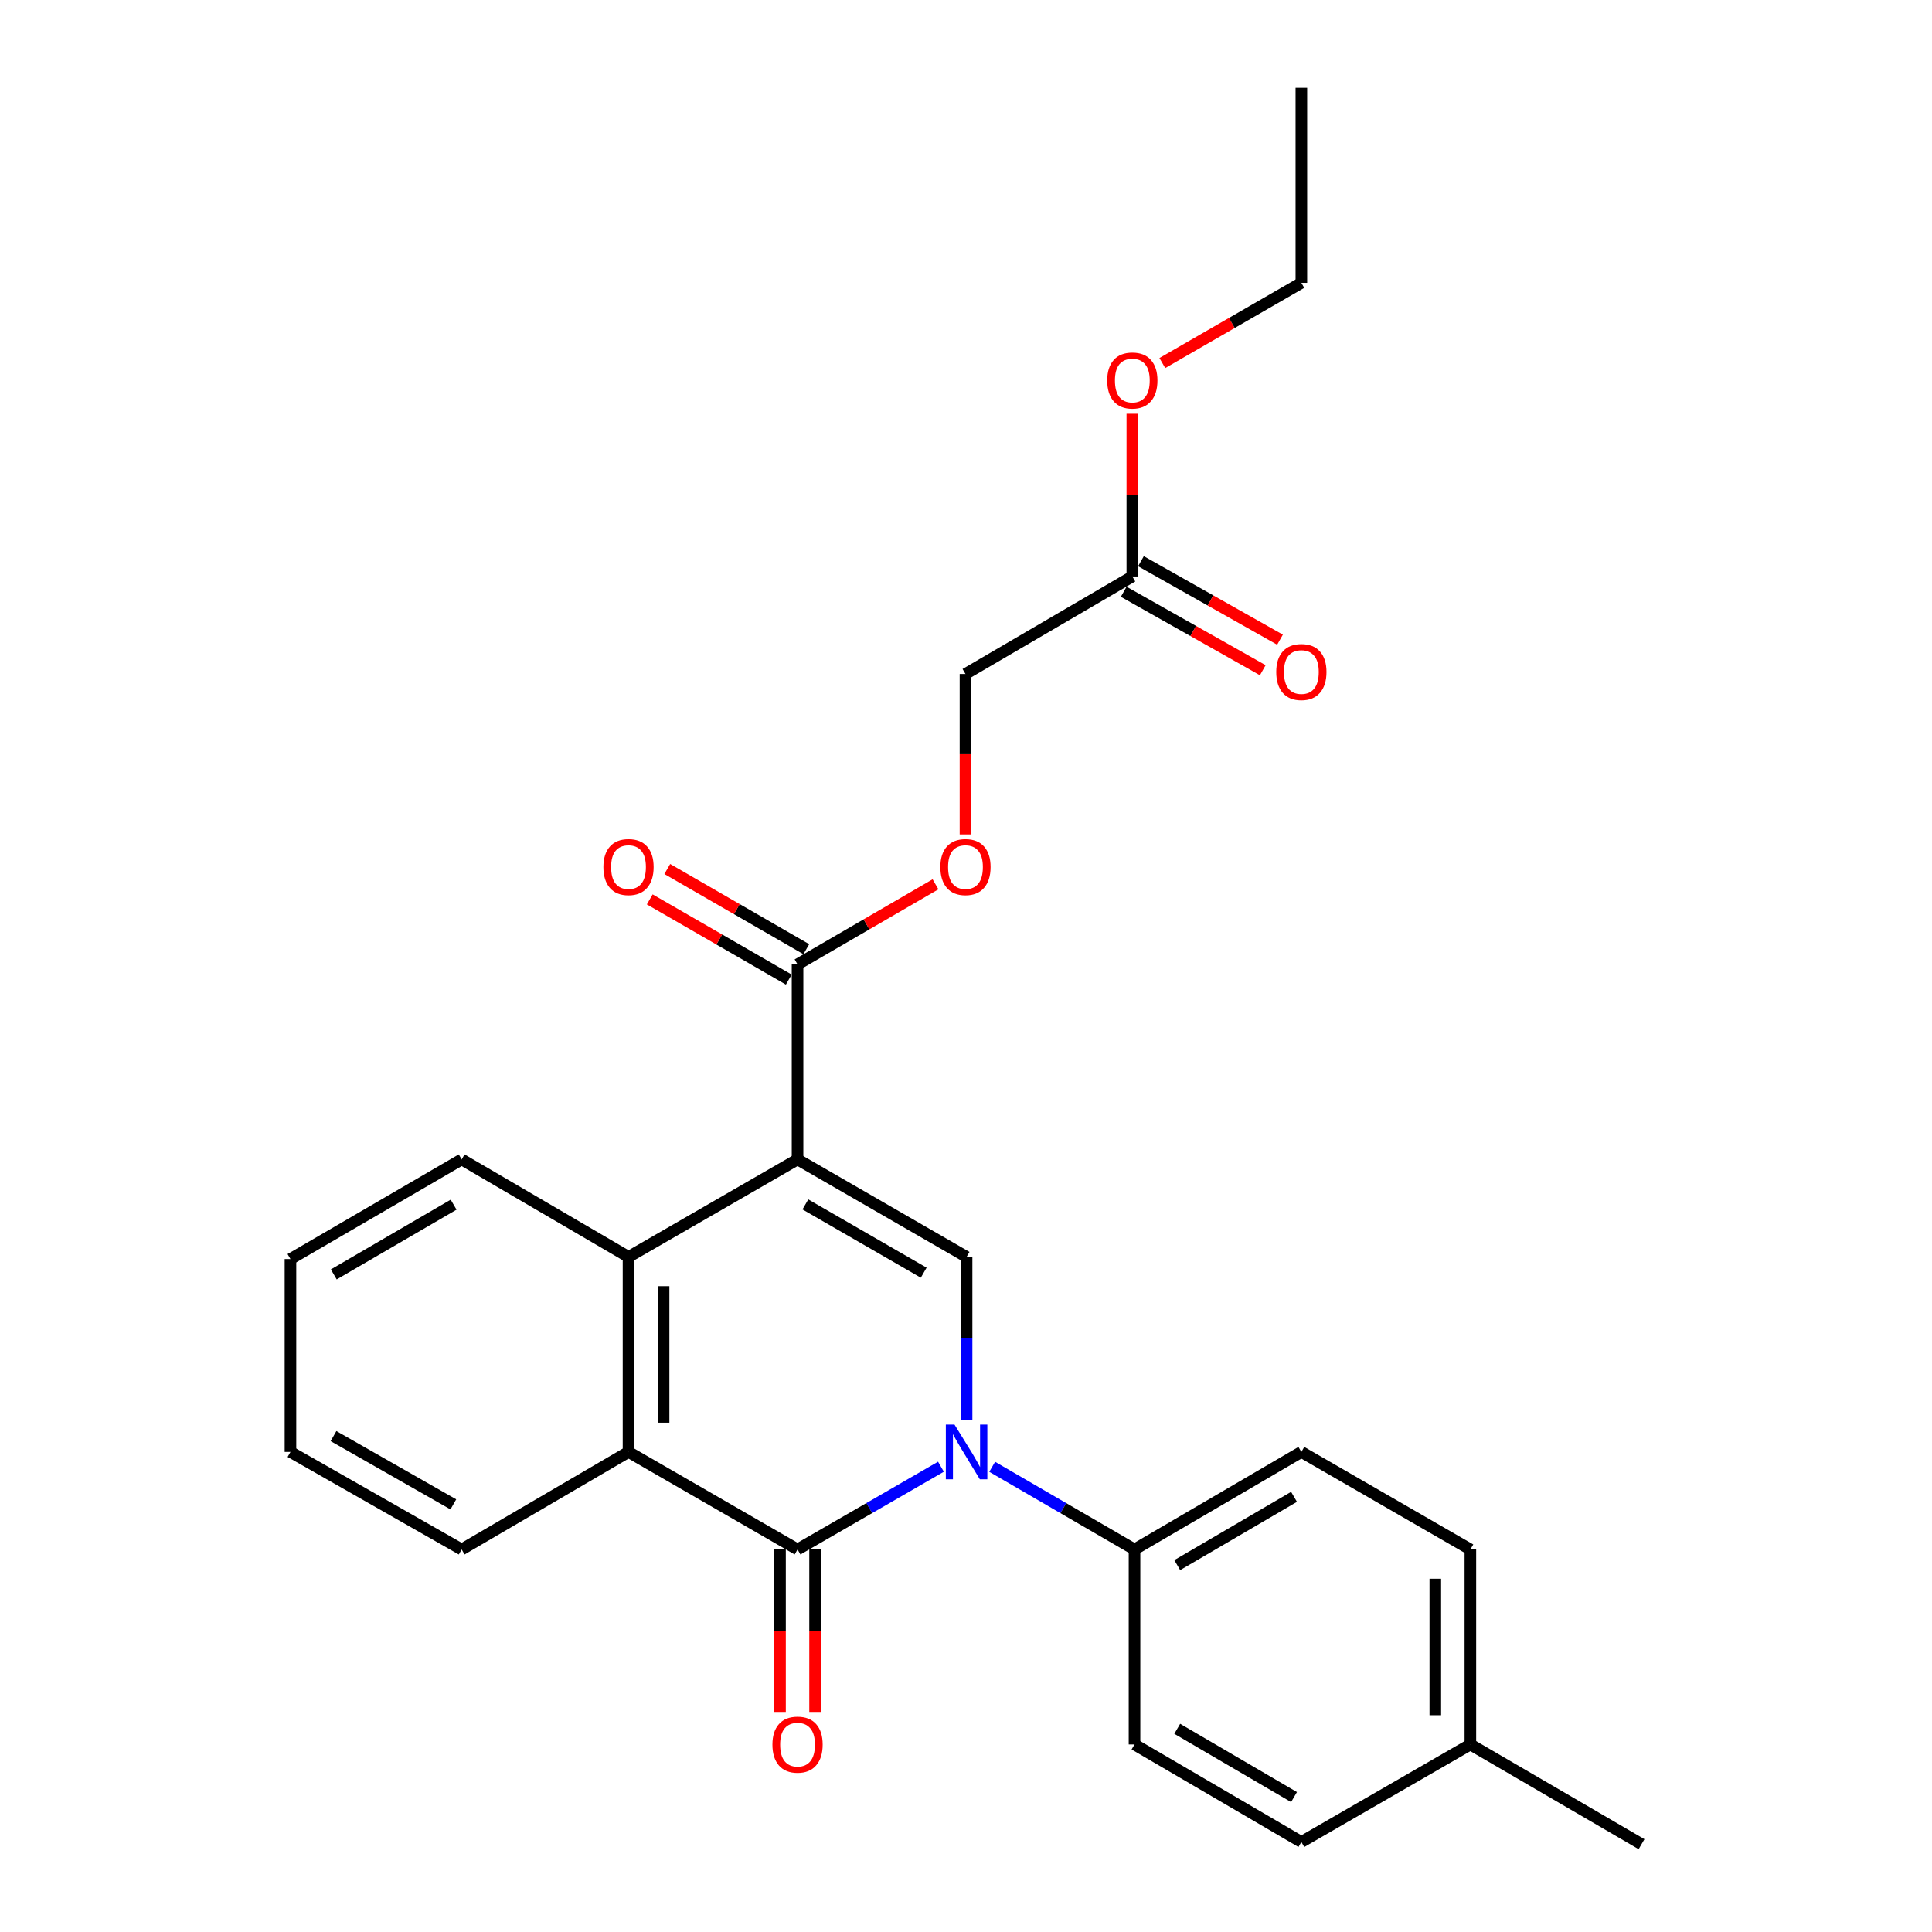 <?xml version='1.0' encoding='iso-8859-1'?>
<svg version='1.1' baseProfile='full'
              xmlns='http://www.w3.org/2000/svg'
                      xmlns:rdkit='http://www.rdkit.org/xml'
                      xmlns:xlink='http://www.w3.org/1999/xlink'
                  xml:space='preserve'
width='1000px' height='1000px' viewBox='0 0 1000 1000'>
<!-- END OF HEADER -->
<rect style='opacity:1.0;fill:#FFFFFF;stroke:none' width='1000' height='1000' x='0' y='0'> </rect>
<path class='bond-2' d='M 412.81,600.108 L 500.303,650.581' style='fill:none;fill-rule:evenodd;stroke:#000000;stroke-width:6px;stroke-linecap:butt;stroke-linejoin:miter;stroke-opacity:1' />
<path class='bond-2' d='M 416.863,623.402 L 478.108,658.733' style='fill:none;fill-rule:evenodd;stroke:#000000;stroke-width:6px;stroke-linecap:butt;stroke-linejoin:miter;stroke-opacity:1' />
<path class='bond-3' d='M 412.81,600.108 L 325.318,650.581' style='fill:none;fill-rule:evenodd;stroke:#000000;stroke-width:6px;stroke-linecap:butt;stroke-linejoin:miter;stroke-opacity:1' />
<path class='bond-5' d='M 412.81,600.108 L 412.81,499.173' style='fill:none;fill-rule:evenodd;stroke:#000000;stroke-width:6px;stroke-linecap:butt;stroke-linejoin:miter;stroke-opacity:1' />
<path class='bond-0' d='M 500.303,734.832 L 500.303,692.706' style='fill:none;fill-rule:evenodd;stroke:#0000FF;stroke-width:6px;stroke-linecap:butt;stroke-linejoin:miter;stroke-opacity:1' />
<path class='bond-0' d='M 500.303,692.706 L 500.303,650.581' style='fill:none;fill-rule:evenodd;stroke:#000000;stroke-width:6px;stroke-linecap:butt;stroke-linejoin:miter;stroke-opacity:1' />
<path class='bond-6' d='M 513.555,759.213 L 550.388,780.606' style='fill:none;fill-rule:evenodd;stroke:#0000FF;stroke-width:6px;stroke-linecap:butt;stroke-linejoin:miter;stroke-opacity:1' />
<path class='bond-6' d='M 550.388,780.606 L 587.22,801.998' style='fill:none;fill-rule:evenodd;stroke:#000000;stroke-width:6px;stroke-linecap:butt;stroke-linejoin:miter;stroke-opacity:1' />
<path class='bond-26' d='M 487.037,759.17 L 449.924,780.584' style='fill:none;fill-rule:evenodd;stroke:#0000FF;stroke-width:6px;stroke-linecap:butt;stroke-linejoin:miter;stroke-opacity:1' />
<path class='bond-26' d='M 449.924,780.584 L 412.81,801.998' style='fill:none;fill-rule:evenodd;stroke:#000000;stroke-width:6px;stroke-linecap:butt;stroke-linejoin:miter;stroke-opacity:1' />
<path class='bond-1' d='M 412.81,801.998 L 325.318,751.516' style='fill:none;fill-rule:evenodd;stroke:#000000;stroke-width:6px;stroke-linecap:butt;stroke-linejoin:miter;stroke-opacity:1' />
<path class='bond-7' d='M 403.734,801.998 L 403.734,844.044' style='fill:none;fill-rule:evenodd;stroke:#000000;stroke-width:6px;stroke-linecap:butt;stroke-linejoin:miter;stroke-opacity:1' />
<path class='bond-7' d='M 403.734,844.044 L 403.734,886.09' style='fill:none;fill-rule:evenodd;stroke:#FF0000;stroke-width:6px;stroke-linecap:butt;stroke-linejoin:miter;stroke-opacity:1' />
<path class='bond-7' d='M 421.886,801.998 L 421.886,844.044' style='fill:none;fill-rule:evenodd;stroke:#000000;stroke-width:6px;stroke-linecap:butt;stroke-linejoin:miter;stroke-opacity:1' />
<path class='bond-7' d='M 421.886,844.044 L 421.886,886.09' style='fill:none;fill-rule:evenodd;stroke:#FF0000;stroke-width:6px;stroke-linecap:butt;stroke-linejoin:miter;stroke-opacity:1' />
<path class='bond-4' d='M 325.318,650.581 L 325.318,751.516' style='fill:none;fill-rule:evenodd;stroke:#000000;stroke-width:6px;stroke-linecap:butt;stroke-linejoin:miter;stroke-opacity:1' />
<path class='bond-4' d='M 343.47,665.721 L 343.47,736.375' style='fill:none;fill-rule:evenodd;stroke:#000000;stroke-width:6px;stroke-linecap:butt;stroke-linejoin:miter;stroke-opacity:1' />
<path class='bond-19' d='M 325.318,650.581 L 238.955,600.108' style='fill:none;fill-rule:evenodd;stroke:#000000;stroke-width:6px;stroke-linecap:butt;stroke-linejoin:miter;stroke-opacity:1' />
<path class='bond-20' d='M 325.318,751.516 L 238.955,801.998' style='fill:none;fill-rule:evenodd;stroke:#000000;stroke-width:6px;stroke-linecap:butt;stroke-linejoin:miter;stroke-opacity:1' />
<path class='bond-8' d='M 412.81,499.173 L 448.513,478.445' style='fill:none;fill-rule:evenodd;stroke:#000000;stroke-width:6px;stroke-linecap:butt;stroke-linejoin:miter;stroke-opacity:1' />
<path class='bond-8' d='M 448.513,478.445 L 484.215,457.717' style='fill:none;fill-rule:evenodd;stroke:#FF0000;stroke-width:6px;stroke-linecap:butt;stroke-linejoin:miter;stroke-opacity:1' />
<path class='bond-10' d='M 417.345,491.311 L 381.361,470.557' style='fill:none;fill-rule:evenodd;stroke:#000000;stroke-width:6px;stroke-linecap:butt;stroke-linejoin:miter;stroke-opacity:1' />
<path class='bond-10' d='M 381.361,470.557 L 345.377,449.803' style='fill:none;fill-rule:evenodd;stroke:#FF0000;stroke-width:6px;stroke-linecap:butt;stroke-linejoin:miter;stroke-opacity:1' />
<path class='bond-10' d='M 408.276,507.035 L 372.292,486.281' style='fill:none;fill-rule:evenodd;stroke:#000000;stroke-width:6px;stroke-linecap:butt;stroke-linejoin:miter;stroke-opacity:1' />
<path class='bond-10' d='M 372.292,486.281 L 336.308,465.527' style='fill:none;fill-rule:evenodd;stroke:#FF0000;stroke-width:6px;stroke-linecap:butt;stroke-linejoin:miter;stroke-opacity:1' />
<path class='bond-12' d='M 587.22,801.998 L 673.583,751.516' style='fill:none;fill-rule:evenodd;stroke:#000000;stroke-width:6px;stroke-linecap:butt;stroke-linejoin:miter;stroke-opacity:1' />
<path class='bond-12' d='M 609.335,810.097 L 669.789,774.759' style='fill:none;fill-rule:evenodd;stroke:#000000;stroke-width:6px;stroke-linecap:butt;stroke-linejoin:miter;stroke-opacity:1' />
<path class='bond-13' d='M 587.22,801.998 L 587.22,902.933' style='fill:none;fill-rule:evenodd;stroke:#000000;stroke-width:6px;stroke-linecap:butt;stroke-linejoin:miter;stroke-opacity:1' />
<path class='bond-14' d='M 499.728,431.894 L 499.728,390.374' style='fill:none;fill-rule:evenodd;stroke:#FF0000;stroke-width:6px;stroke-linecap:butt;stroke-linejoin:miter;stroke-opacity:1' />
<path class='bond-14' d='M 499.728,390.374 L 499.728,348.855' style='fill:none;fill-rule:evenodd;stroke:#000000;stroke-width:6px;stroke-linecap:butt;stroke-linejoin:miter;stroke-opacity:1' />
<path class='bond-9' d='M 586.091,298.382 L 499.728,348.855' style='fill:none;fill-rule:evenodd;stroke:#000000;stroke-width:6px;stroke-linecap:butt;stroke-linejoin:miter;stroke-opacity:1' />
<path class='bond-11' d='M 581.63,306.286 L 617.621,326.596' style='fill:none;fill-rule:evenodd;stroke:#000000;stroke-width:6px;stroke-linecap:butt;stroke-linejoin:miter;stroke-opacity:1' />
<path class='bond-11' d='M 617.621,326.596 L 653.611,346.906' style='fill:none;fill-rule:evenodd;stroke:#FF0000;stroke-width:6px;stroke-linecap:butt;stroke-linejoin:miter;stroke-opacity:1' />
<path class='bond-11' d='M 590.551,290.478 L 626.542,310.788' style='fill:none;fill-rule:evenodd;stroke:#000000;stroke-width:6px;stroke-linecap:butt;stroke-linejoin:miter;stroke-opacity:1' />
<path class='bond-11' d='M 626.542,310.788 L 662.532,331.098' style='fill:none;fill-rule:evenodd;stroke:#FF0000;stroke-width:6px;stroke-linecap:butt;stroke-linejoin:miter;stroke-opacity:1' />
<path class='bond-17' d='M 586.091,298.382 L 586.091,256.276' style='fill:none;fill-rule:evenodd;stroke:#000000;stroke-width:6px;stroke-linecap:butt;stroke-linejoin:miter;stroke-opacity:1' />
<path class='bond-17' d='M 586.091,256.276 L 586.091,214.17' style='fill:none;fill-rule:evenodd;stroke:#FF0000;stroke-width:6px;stroke-linecap:butt;stroke-linejoin:miter;stroke-opacity:1' />
<path class='bond-15' d='M 673.583,751.516 L 761.066,801.998' style='fill:none;fill-rule:evenodd;stroke:#000000;stroke-width:6px;stroke-linecap:butt;stroke-linejoin:miter;stroke-opacity:1' />
<path class='bond-16' d='M 587.22,902.933 L 673.583,953.406' style='fill:none;fill-rule:evenodd;stroke:#000000;stroke-width:6px;stroke-linecap:butt;stroke-linejoin:miter;stroke-opacity:1' />
<path class='bond-16' d='M 609.334,894.832 L 669.788,930.163' style='fill:none;fill-rule:evenodd;stroke:#000000;stroke-width:6px;stroke-linecap:butt;stroke-linejoin:miter;stroke-opacity:1' />
<path class='bond-28' d='M 761.066,801.998 L 761.066,902.933' style='fill:none;fill-rule:evenodd;stroke:#000000;stroke-width:6px;stroke-linecap:butt;stroke-linejoin:miter;stroke-opacity:1' />
<path class='bond-28' d='M 742.914,817.139 L 742.914,887.793' style='fill:none;fill-rule:evenodd;stroke:#000000;stroke-width:6px;stroke-linecap:butt;stroke-linejoin:miter;stroke-opacity:1' />
<path class='bond-18' d='M 673.583,953.406 L 761.066,902.933' style='fill:none;fill-rule:evenodd;stroke:#000000;stroke-width:6px;stroke-linecap:butt;stroke-linejoin:miter;stroke-opacity:1' />
<path class='bond-21' d='M 601.616,187.918 L 637.6,167.164' style='fill:none;fill-rule:evenodd;stroke:#FF0000;stroke-width:6px;stroke-linecap:butt;stroke-linejoin:miter;stroke-opacity:1' />
<path class='bond-21' d='M 637.6,167.164 L 673.583,146.41' style='fill:none;fill-rule:evenodd;stroke:#000000;stroke-width:6px;stroke-linecap:butt;stroke-linejoin:miter;stroke-opacity:1' />
<path class='bond-22' d='M 761.066,902.933 L 849.657,954.545' style='fill:none;fill-rule:evenodd;stroke:#000000;stroke-width:6px;stroke-linecap:butt;stroke-linejoin:miter;stroke-opacity:1' />
<path class='bond-23' d='M 238.955,600.108 L 150.343,651.68' style='fill:none;fill-rule:evenodd;stroke:#000000;stroke-width:6px;stroke-linecap:butt;stroke-linejoin:miter;stroke-opacity:1' />
<path class='bond-23' d='M 234.793,623.532 L 172.765,659.633' style='fill:none;fill-rule:evenodd;stroke:#000000;stroke-width:6px;stroke-linecap:butt;stroke-linejoin:miter;stroke-opacity:1' />
<path class='bond-27' d='M 238.955,801.998 L 150.343,751.516' style='fill:none;fill-rule:evenodd;stroke:#000000;stroke-width:6px;stroke-linecap:butt;stroke-linejoin:miter;stroke-opacity:1' />
<path class='bond-27' d='M 234.648,778.654 L 172.62,743.316' style='fill:none;fill-rule:evenodd;stroke:#000000;stroke-width:6px;stroke-linecap:butt;stroke-linejoin:miter;stroke-opacity:1' />
<path class='bond-25' d='M 673.583,146.41 L 673.583,45.455' style='fill:none;fill-rule:evenodd;stroke:#000000;stroke-width:6px;stroke-linecap:butt;stroke-linejoin:miter;stroke-opacity:1' />
<path class='bond-24' d='M 150.343,651.68 L 150.343,751.516' style='fill:none;fill-rule:evenodd;stroke:#000000;stroke-width:6px;stroke-linecap:butt;stroke-linejoin:miter;stroke-opacity:1' />
<path  class='atom-1' d='M 494.043 737.356
L 503.323 752.356
Q 504.243 753.836, 505.723 756.516
Q 507.203 759.196, 507.283 759.356
L 507.283 737.356
L 511.043 737.356
L 511.043 765.676
L 507.163 765.676
L 497.203 749.276
Q 496.043 747.356, 494.803 745.156
Q 493.603 742.956, 493.243 742.276
L 493.243 765.676
L 489.563 765.676
L 489.563 737.356
L 494.043 737.356
' fill='#0000FF'/>
<path  class='atom-8' d='M 399.81 903.013
Q 399.81 896.213, 403.17 892.413
Q 406.53 888.613, 412.81 888.613
Q 419.09 888.613, 422.45 892.413
Q 425.81 896.213, 425.81 903.013
Q 425.81 909.893, 422.41 913.813
Q 419.01 917.693, 412.81 917.693
Q 406.57 917.693, 403.17 913.813
Q 399.81 909.933, 399.81 903.013
M 412.81 914.493
Q 417.13 914.493, 419.45 911.613
Q 421.81 908.693, 421.81 903.013
Q 421.81 897.453, 419.45 894.653
Q 417.13 891.813, 412.81 891.813
Q 408.49 891.813, 406.13 894.613
Q 403.81 897.413, 403.81 903.013
Q 403.81 908.733, 406.13 911.613
Q 408.49 914.493, 412.81 914.493
' fill='#FF0000'/>
<path  class='atom-9' d='M 486.728 448.791
Q 486.728 441.991, 490.088 438.191
Q 493.448 434.391, 499.728 434.391
Q 506.008 434.391, 509.368 438.191
Q 512.728 441.991, 512.728 448.791
Q 512.728 455.671, 509.328 459.591
Q 505.928 463.471, 499.728 463.471
Q 493.488 463.471, 490.088 459.591
Q 486.728 455.711, 486.728 448.791
M 499.728 460.271
Q 504.048 460.271, 506.368 457.391
Q 508.728 454.471, 508.728 448.791
Q 508.728 443.231, 506.368 440.431
Q 504.048 437.591, 499.728 437.591
Q 495.408 437.591, 493.048 440.391
Q 490.728 443.191, 490.728 448.791
Q 490.728 454.511, 493.048 457.391
Q 495.408 460.271, 499.728 460.271
' fill='#FF0000'/>
<path  class='atom-11' d='M 312.318 448.791
Q 312.318 441.991, 315.678 438.191
Q 319.038 434.391, 325.318 434.391
Q 331.598 434.391, 334.958 438.191
Q 338.318 441.991, 338.318 448.791
Q 338.318 455.671, 334.918 459.591
Q 331.518 463.471, 325.318 463.471
Q 319.078 463.471, 315.678 459.591
Q 312.318 455.711, 312.318 448.791
M 325.318 460.271
Q 329.638 460.271, 331.958 457.391
Q 334.318 454.471, 334.318 448.791
Q 334.318 443.231, 331.958 440.431
Q 329.638 437.591, 325.318 437.591
Q 320.998 437.591, 318.638 440.391
Q 316.318 443.191, 316.318 448.791
Q 316.318 454.511, 318.638 457.391
Q 320.998 460.271, 325.318 460.271
' fill='#FF0000'/>
<path  class='atom-12' d='M 660.583 347.835
Q 660.583 341.035, 663.943 337.235
Q 667.303 333.435, 673.583 333.435
Q 679.863 333.435, 683.223 337.235
Q 686.583 341.035, 686.583 347.835
Q 686.583 354.715, 683.183 358.635
Q 679.783 362.515, 673.583 362.515
Q 667.343 362.515, 663.943 358.635
Q 660.583 354.755, 660.583 347.835
M 673.583 359.315
Q 677.903 359.315, 680.223 356.435
Q 682.583 353.515, 682.583 347.835
Q 682.583 342.275, 680.223 339.475
Q 677.903 336.635, 673.583 336.635
Q 669.263 336.635, 666.903 339.435
Q 664.583 342.235, 664.583 347.835
Q 664.583 353.555, 666.903 356.435
Q 669.263 359.315, 673.583 359.315
' fill='#FF0000'/>
<path  class='atom-18' d='M 573.091 196.952
Q 573.091 190.152, 576.451 186.352
Q 579.811 182.552, 586.091 182.552
Q 592.371 182.552, 595.731 186.352
Q 599.091 190.152, 599.091 196.952
Q 599.091 203.832, 595.691 207.752
Q 592.291 211.632, 586.091 211.632
Q 579.851 211.632, 576.451 207.752
Q 573.091 203.872, 573.091 196.952
M 586.091 208.432
Q 590.411 208.432, 592.731 205.552
Q 595.091 202.632, 595.091 196.952
Q 595.091 191.392, 592.731 188.592
Q 590.411 185.752, 586.091 185.752
Q 581.771 185.752, 579.411 188.552
Q 577.091 191.352, 577.091 196.952
Q 577.091 202.672, 579.411 205.552
Q 581.771 208.432, 586.091 208.432
' fill='#FF0000'/>
</svg>
